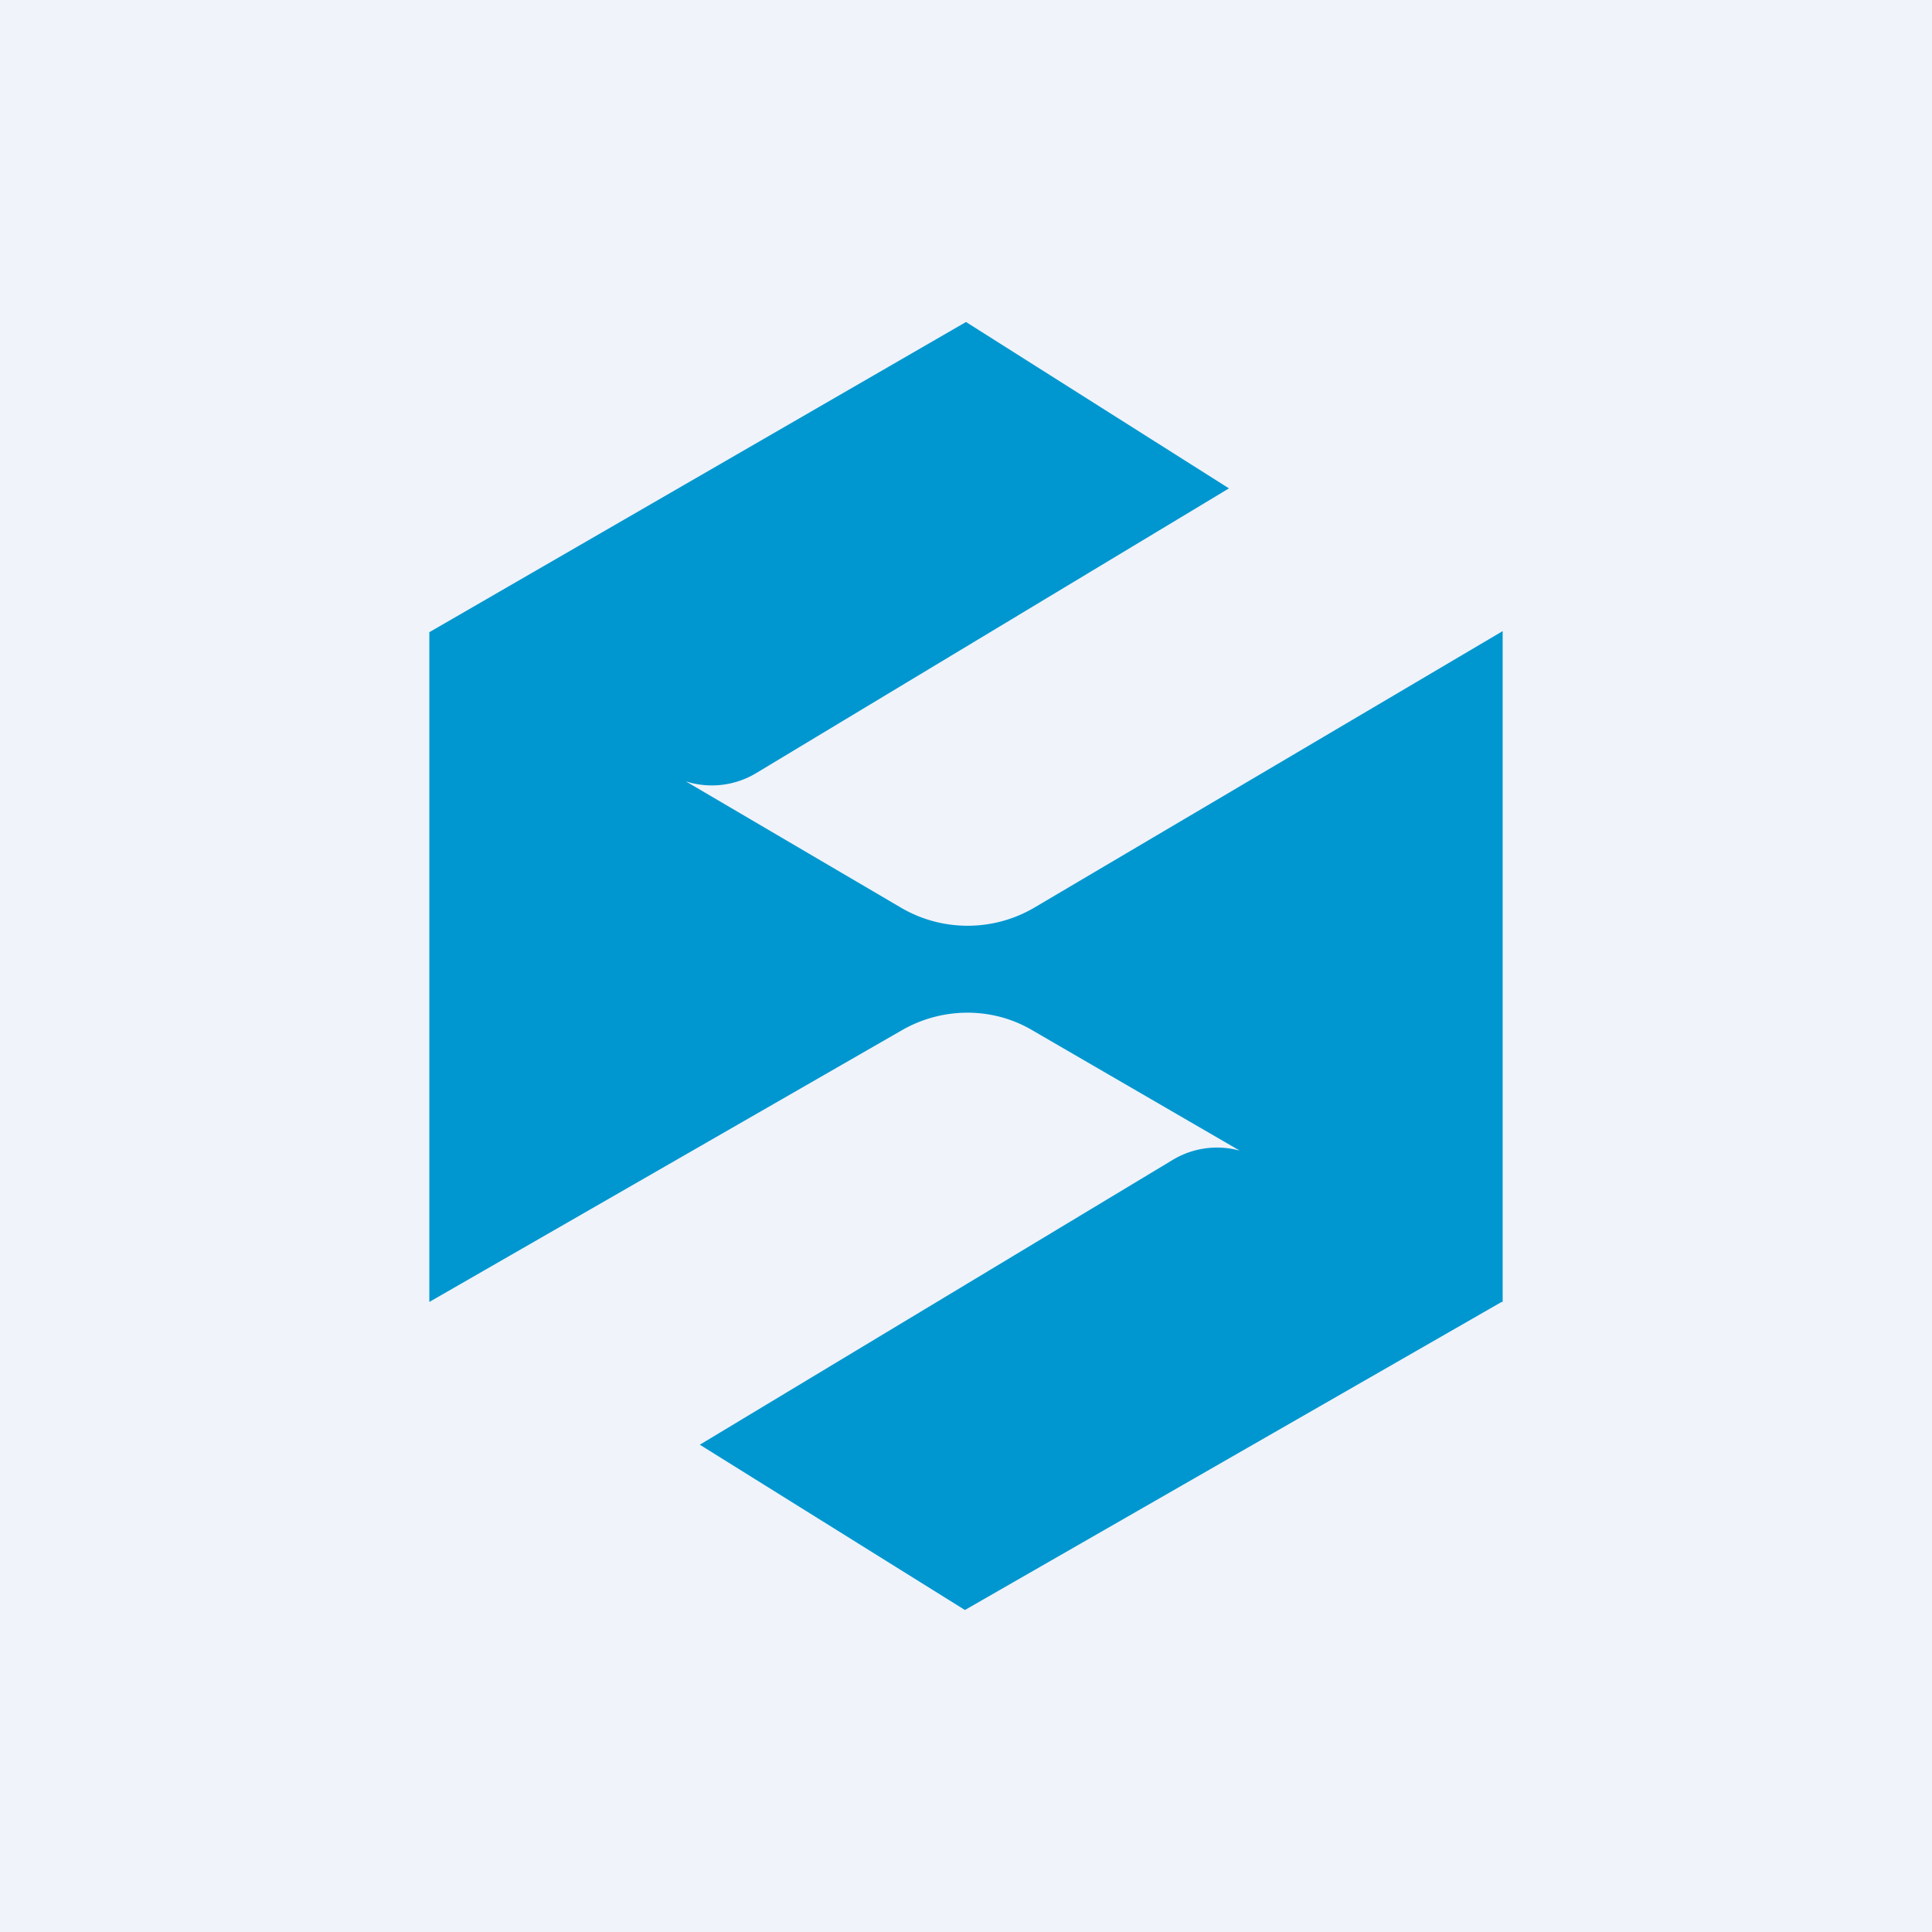 <!-- by TradingView --><svg width="18" height="18" viewBox="0 0 18 18" xmlns="http://www.w3.org/2000/svg"><path fill="#F0F3FA" d="M0 0h18v18H0z"/><path d="M11.45 4.55 9 3 4 5.89H4v6.24L8.4 9.6c.38-.22.85-.22 1.22 0l1.93 1.12a.8.8 0 0 0-.63.09l-4.4 2.65L8.99 15l5-2.87H14V5.88L9.63 8.46c-.38.22-.85.22-1.23 0L6.39 7.28a.8.8 0 0 0 .66-.08l4.4-2.65Z" fill="#0097D0"/></svg>